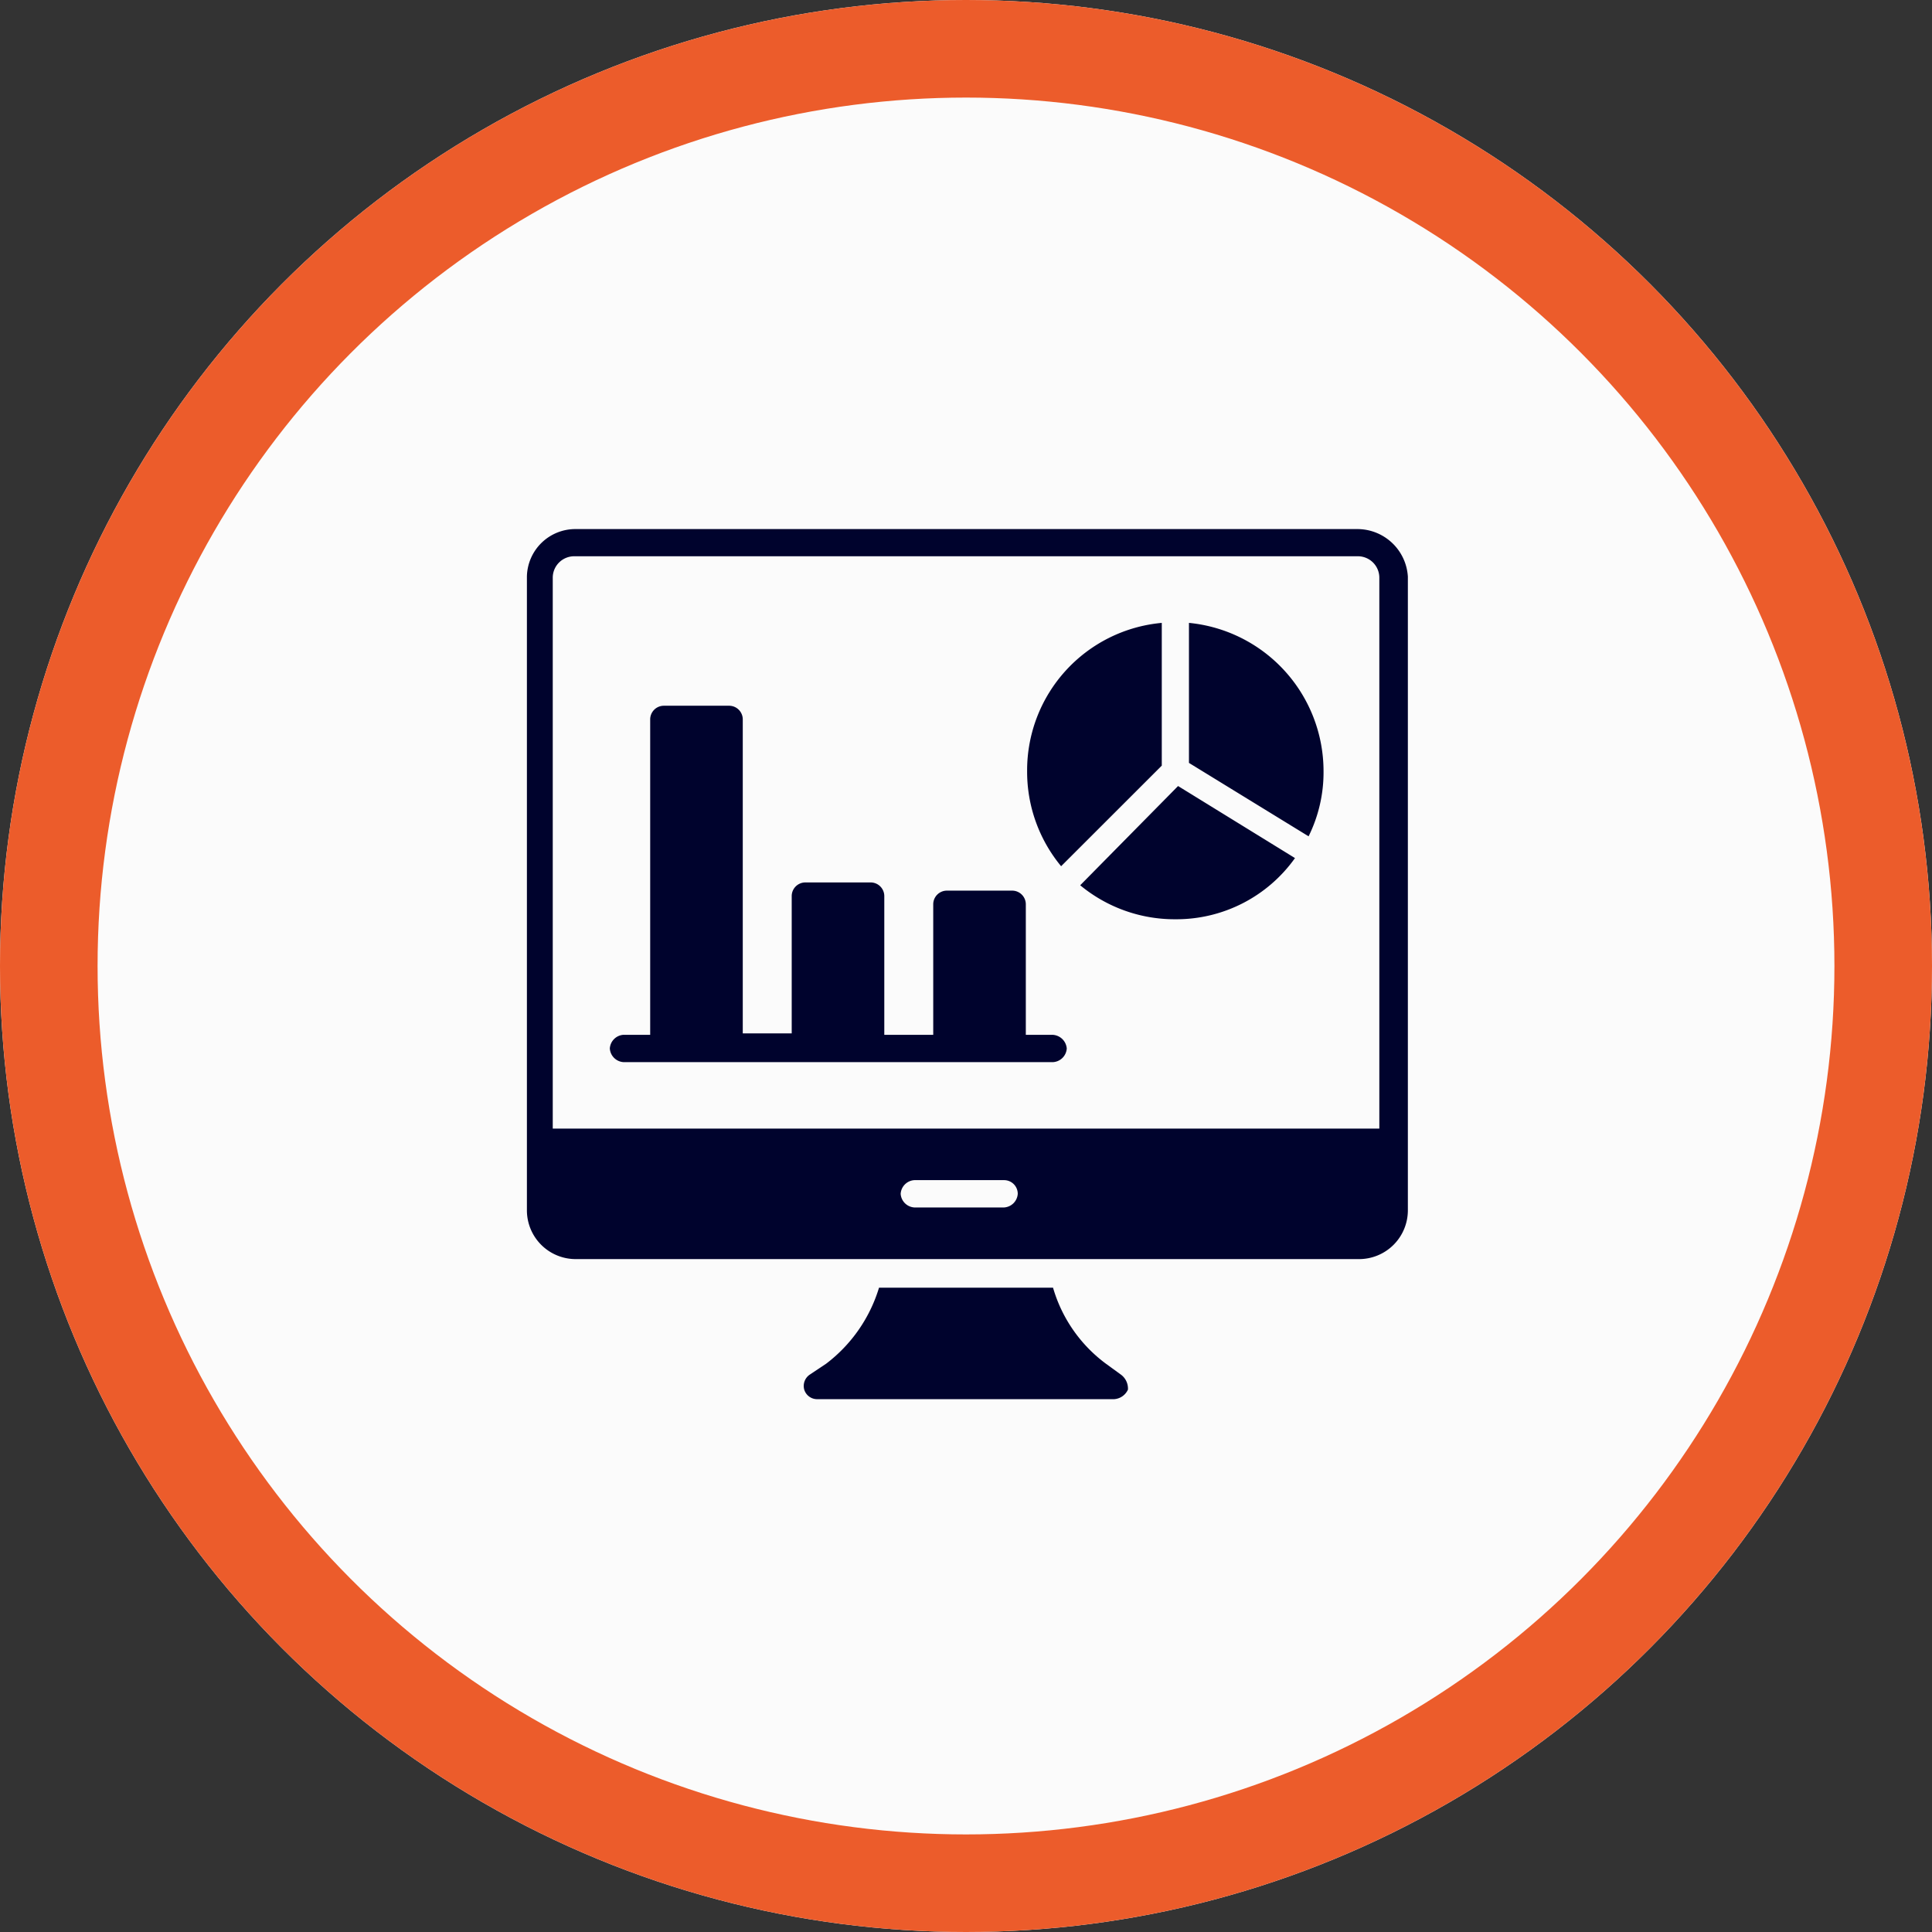 <svg xmlns="http://www.w3.org/2000/svg" width="99" height="99" viewBox="0 0 99 99"><rect x="0" y="0" width="99" height="99" fill="#333333" stroke="none"/><g id="Group_113" data-name="Group 113" transform="translate(-1034 -1730)"><g id="Ellipse_1" data-name="Ellipse 1" transform="translate(1034 1730)" fill="#fbfbfb" stroke="#ec5c2b" stroke-width="5"><circle cx="49.5" cy="49.5" r="49.5" stroke="none"></circle><circle cx="49.5" cy="49.5" r="47" fill="none"></circle></g><g id="Business-Anaytics-Tools" transform="translate(1506.3 1508.111)"><path id="Path_17" data-name="Path 17" d="M-402.736,249h-40.056a2.483,2.483,0,0,0-2.508,2.438V283.9a2.5,2.5,0,0,0,2.508,2.508h40.126a2.5,2.5,0,0,0,2.508-2.508V251.438A2.593,2.593,0,0,0-402.736,249Zm-18.112,34.762h-4.6a.749.749,0,0,1-.7-.7.749.749,0,0,1,.7-.7h4.6a.7.7,0,0,1,.7.7A.749.749,0,0,1-420.848,283.762Zm19.227-4.04h-42.355V251.508a1.1,1.1,0,0,1,1.115-1.115h40.126a1.1,1.1,0,0,1,1.115,1.115v28.214Zm-13.236,12.609-.766-.557a7.41,7.41,0,0,1-2.717-3.9h-8.917a7.688,7.688,0,0,1-2.717,3.9l-.836.557a.7.7,0,0,0-.279.766.692.692,0,0,0,.7.488h15.187a.839.839,0,0,0,.7-.488A.887.887,0,0,0-414.857,292.331Z" fill="#00032d"></path><path id="Path_18" data-name="Path 18" d="M-410.917,263.215V255.9a7.587,7.587,0,0,0-6.9,7.593,7.591,7.591,0,0,0,1.742,4.876Zm1.393-7.315v7.175l6.13,3.762a7.39,7.39,0,0,0,.766-3.344A7.637,7.637,0,0,0-409.523,255.9Zm-5.573,13.445a7.59,7.59,0,0,0,4.876,1.742,7.462,7.462,0,0,0,6.13-3.135l-5.991-3.692Zm-1.463,7.663h-1.324V270.32a.7.7,0,0,0-.7-.7h-3.344a.7.7,0,0,0-.7.7v6.688h-2.508V269.9a.7.7,0,0,0-.7-.7h-3.344a.7.7,0,0,0-.7.7v7.036h-2.508V260.846a.7.7,0,0,0-.7-.7h-3.344a.7.7,0,0,0-.7.7v16.162H-438.5a.749.749,0,0,0-.7.7.749.749,0,0,0,.7.7h22.014a.749.749,0,0,0,.7-.7A.763.763,0,0,0-416.559,277.008Z" transform="translate(-1.851 -2.093)" fill="#00032d"></path></g></g></svg>